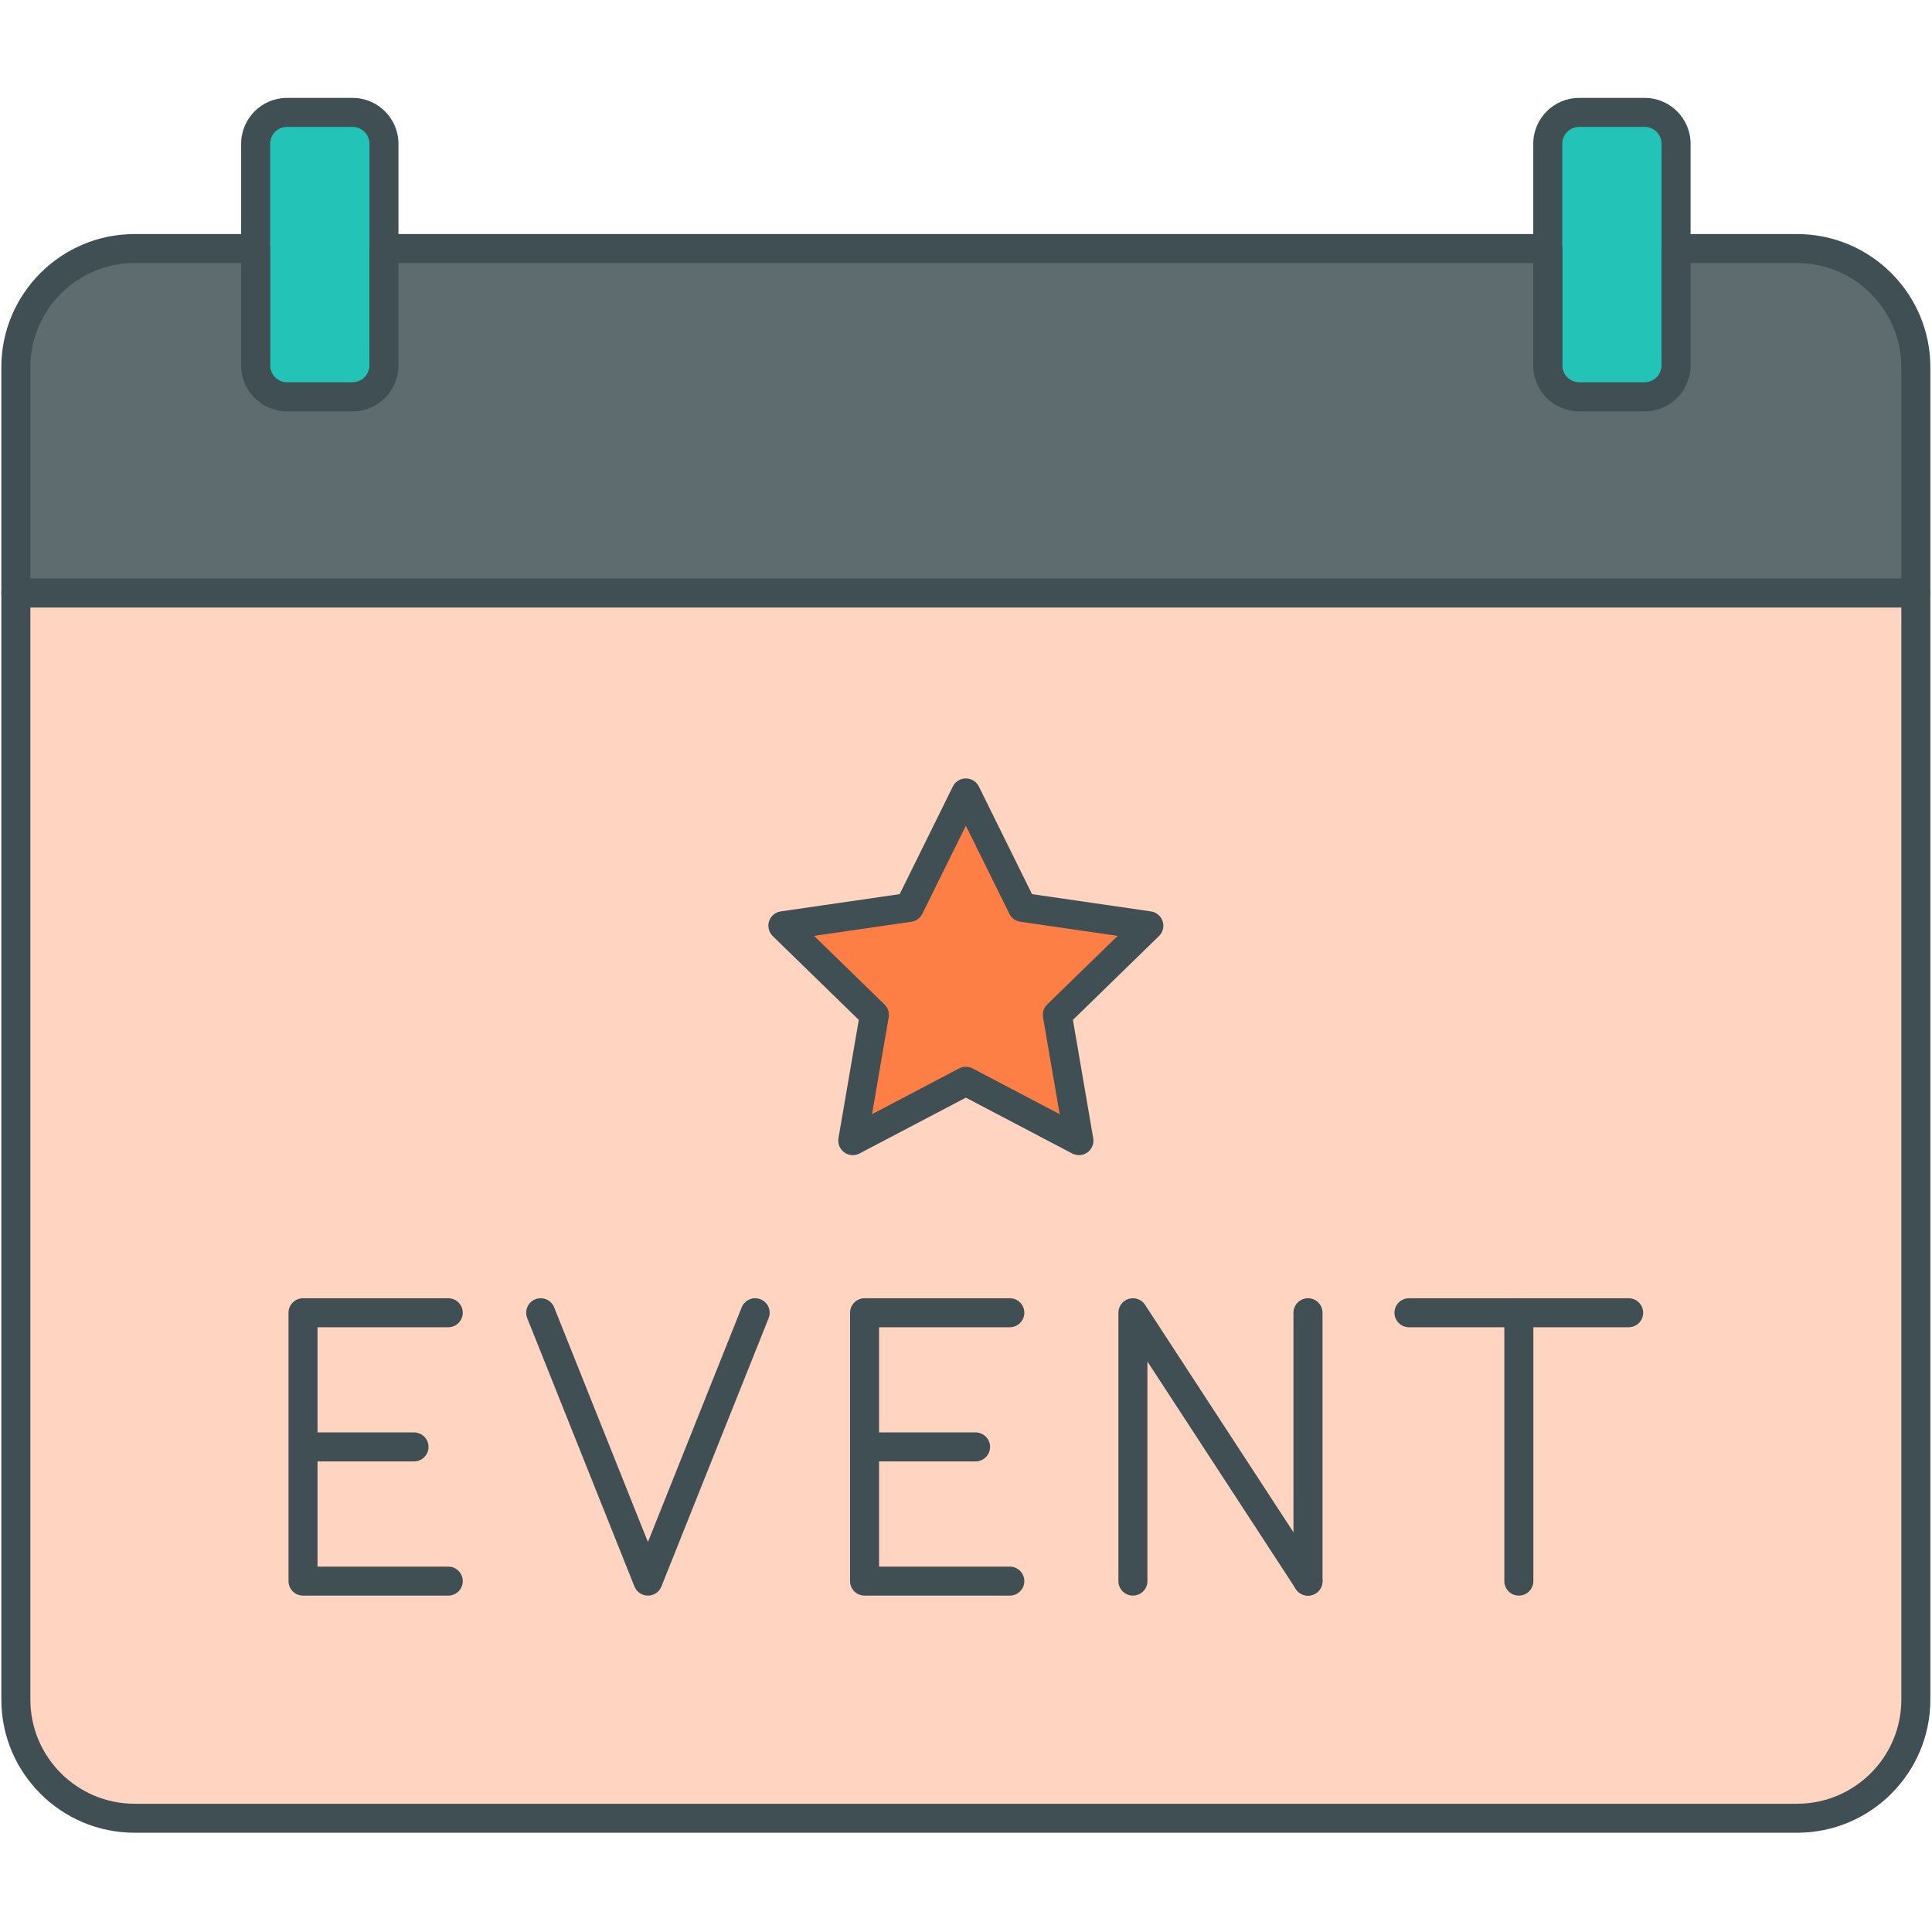 <svg xmlns="http://www.w3.org/2000/svg" xmlns:xlink="http://www.w3.org/1999/xlink" width="500" zoomAndPan="magnify" viewBox="0 0 375 375" height="500" preserveAspectRatio="xMidYMid meet" version="1.2"><defs><clipPath id="ab596a4d39"><path d="M 0 112 L 375 112 L 375 355.734 L 0 355.734 Z M 0 112 "/></clipPath></defs><g id="2c2869c60a"><path style=" stroke:none;fill-rule:nonzero;fill:#ffd4c1;fill-opacity:1;" d="M 348.824 352.918 L 26.117 352.918 C 13.395 352.918 3.078 342.613 3.078 329.898 L 3.078 115.098 L 371.863 115.098 L 371.863 329.898 C 371.863 342.613 361.551 352.918 348.824 352.918 Z M 348.824 352.918 "/><g clip-rule="nonzero" clip-path="url(#ab596a4d39)"><path style=" stroke:none;fill-rule:nonzero;fill:#404f54;fill-opacity:1;" d="M 348.824 355.734 L 26.117 355.734 C 11.859 355.734 0.262 344.145 0.262 329.898 L 0.262 115.098 C 0.262 113.543 1.523 112.281 3.078 112.281 L 371.863 112.281 C 373.418 112.281 374.68 113.543 374.68 115.098 L 374.68 329.898 C 374.68 344.145 363.082 355.734 348.824 355.734 Z M 5.895 117.91 L 5.895 329.898 C 5.895 341.039 14.969 350.105 26.121 350.105 L 348.824 350.105 C 359.977 350.105 369.047 341.039 369.047 329.898 L 369.047 117.91 Z M 5.895 117.91 "/></g><path style=" stroke:none;fill-rule:nonzero;fill:#23c4b7;fill-opacity:1;" d="M 55.719 21.812 L 68.426 21.812 C 68.828 21.812 69.223 21.852 69.617 21.93 C 70.008 22.008 70.391 22.125 70.762 22.277 C 71.129 22.43 71.48 22.617 71.812 22.84 C 72.148 23.062 72.453 23.316 72.738 23.598 C 73.02 23.879 73.273 24.188 73.496 24.52 C 73.719 24.852 73.906 25.203 74.059 25.574 C 74.215 25.945 74.328 26.324 74.406 26.719 C 74.484 27.109 74.523 27.504 74.523 27.906 L 74.523 70.945 C 74.523 71.344 74.484 71.742 74.406 72.133 C 74.328 72.527 74.215 72.906 74.059 73.277 C 73.906 73.648 73.719 73.996 73.496 74.332 C 73.273 74.664 73.02 74.969 72.738 75.254 C 72.453 75.535 72.148 75.789 71.812 76.012 C 71.48 76.234 71.129 76.422 70.762 76.574 C 70.391 76.727 70.008 76.844 69.617 76.922 C 69.223 77 68.828 77.039 68.426 77.039 L 55.719 77.039 C 55.316 77.039 54.922 77 54.527 76.922 C 54.137 76.844 53.754 76.727 53.387 76.574 C 53.016 76.422 52.664 76.234 52.332 76.012 C 52 75.789 51.691 75.535 51.406 75.254 C 51.125 74.969 50.871 74.664 50.648 74.332 C 50.426 73.996 50.238 73.648 50.086 73.277 C 49.934 72.906 49.816 72.527 49.738 72.133 C 49.66 71.742 49.621 71.344 49.621 70.945 L 49.621 27.906 C 49.621 27.504 49.66 27.109 49.738 26.719 C 49.816 26.324 49.934 25.945 50.086 25.574 C 50.238 25.203 50.426 24.852 50.648 24.52 C 50.871 24.188 51.125 23.879 51.406 23.598 C 51.691 23.316 52 23.062 52.332 22.84 C 52.664 22.617 53.016 22.43 53.387 22.277 C 53.754 22.125 54.137 22.008 54.527 21.93 C 54.922 21.852 55.316 21.812 55.719 21.812 Z M 55.719 21.812 "/><path style=" stroke:none;fill-rule:nonzero;fill:#23c4b7;fill-opacity:1;" d="M 306.52 21.812 L 319.227 21.812 C 319.625 21.812 320.023 21.852 320.414 21.93 C 320.809 22.008 321.188 22.125 321.559 22.277 C 321.93 22.43 322.281 22.617 322.613 22.84 C 322.945 23.062 323.254 23.316 323.535 23.598 C 323.82 23.879 324.074 24.188 324.297 24.52 C 324.52 24.852 324.707 25.203 324.859 25.574 C 325.012 25.945 325.129 26.324 325.207 26.719 C 325.285 27.109 325.324 27.504 325.324 27.906 L 325.324 70.945 C 325.324 71.344 325.285 71.742 325.207 72.133 C 325.129 72.527 325.012 72.906 324.859 73.277 C 324.707 73.648 324.52 73.996 324.297 74.332 C 324.074 74.664 323.82 74.969 323.535 75.254 C 323.254 75.535 322.945 75.789 322.613 76.012 C 322.281 76.234 321.93 76.422 321.559 76.574 C 321.188 76.727 320.809 76.844 320.414 76.922 C 320.023 77 319.625 77.039 319.227 77.039 L 306.52 77.039 C 306.117 77.039 305.723 77 305.328 76.922 C 304.934 76.844 304.555 76.727 304.184 76.574 C 303.812 76.422 303.465 76.234 303.129 76.012 C 302.797 75.789 302.488 75.535 302.207 75.254 C 301.922 74.969 301.672 74.664 301.449 74.332 C 301.227 73.996 301.039 73.648 300.883 73.277 C 300.73 72.906 300.617 72.527 300.539 72.133 C 300.461 71.742 300.422 71.344 300.422 70.945 L 300.422 27.906 C 300.422 27.504 300.461 27.109 300.539 26.719 C 300.617 26.324 300.73 25.945 300.883 25.574 C 301.039 25.203 301.227 24.852 301.449 24.52 C 301.672 24.188 301.922 23.879 302.207 23.598 C 302.488 23.316 302.797 23.062 303.129 22.84 C 303.465 22.617 303.812 22.43 304.184 22.277 C 304.555 22.125 304.934 22.008 305.328 21.93 C 305.723 21.852 306.117 21.812 306.52 21.812 Z M 306.52 21.812 "/><path style=" stroke:none;fill-rule:nonzero;fill:#404f54;fill-opacity:1;" d="M 68.426 79.852 L 55.719 79.852 C 50.805 79.852 46.805 75.855 46.805 70.945 L 46.805 27.906 C 46.805 22.992 50.805 19 55.719 19 L 68.426 19 C 73.34 19 77.34 22.996 77.34 27.906 L 77.34 70.945 C 77.34 75.855 73.34 79.852 68.426 79.852 Z M 55.719 24.629 C 53.91 24.629 52.438 26.098 52.438 27.906 L 52.438 70.945 C 52.438 72.754 53.91 74.223 55.719 74.223 L 68.426 74.223 C 70.234 74.223 71.707 72.754 71.707 70.945 L 71.707 27.906 C 71.707 26.098 70.234 24.629 68.426 24.629 Z M 55.719 24.629 "/><path style=" stroke:none;fill-rule:nonzero;fill:#404f54;fill-opacity:1;" d="M 319.227 79.852 L 306.52 79.852 C 301.602 79.852 297.605 75.855 297.605 70.945 L 297.605 27.906 C 297.605 22.992 301.602 19 306.52 19 L 319.227 19 C 324.141 19 328.141 22.996 328.141 27.906 L 328.141 70.945 C 328.141 75.855 324.141 79.852 319.227 79.852 Z M 306.52 24.629 C 304.707 24.629 303.238 26.098 303.238 27.906 L 303.238 70.945 C 303.238 72.754 304.707 74.223 306.52 74.223 L 319.227 74.223 C 321.035 74.223 322.504 72.754 322.504 70.945 L 322.504 27.906 C 322.504 26.098 321.035 24.629 319.227 24.629 Z M 306.52 24.629 "/><path style=" stroke:none;fill-rule:nonzero;fill:#5e6b6f;fill-opacity:1;" d="M 348.824 48.242 L 325.324 48.242 L 325.324 70.945 C 325.324 74.309 322.594 77.039 319.227 77.039 L 306.52 77.039 C 303.152 77.039 300.422 74.309 300.422 70.945 L 300.422 48.242 L 74.523 48.242 L 74.523 70.945 C 74.523 74.309 71.793 77.039 68.426 77.039 L 55.719 77.039 C 52.352 77.039 49.621 74.309 49.621 70.945 L 49.621 48.242 L 26.121 48.242 C 13.395 48.242 3.078 58.551 3.078 71.262 L 3.078 115.098 L 371.867 115.098 L 371.867 71.262 C 371.867 58.551 361.551 48.242 348.824 48.242 Z M 348.824 48.242 "/><path style=" stroke:none;fill-rule:nonzero;fill:#404f54;fill-opacity:1;" d="M 371.863 117.91 L 3.078 117.91 C 1.523 117.91 0.262 116.648 0.262 115.098 L 0.262 71.262 C 0.262 57.016 11.863 45.43 26.121 45.43 L 49.621 45.43 C 51.176 45.43 52.438 46.688 52.438 48.242 L 52.438 70.945 C 52.438 72.754 53.91 74.223 55.719 74.223 L 68.426 74.223 C 70.234 74.223 71.707 72.754 71.707 70.945 L 71.707 48.242 C 71.707 46.688 72.969 45.43 74.523 45.43 L 300.422 45.43 C 301.977 45.43 303.238 46.688 303.238 48.242 L 303.238 70.945 C 303.238 72.754 304.707 74.223 306.52 74.223 L 319.227 74.223 C 321.035 74.223 322.504 72.754 322.504 70.945 L 322.504 48.242 C 322.504 46.688 323.766 45.43 325.32 45.43 L 348.824 45.43 C 363.082 45.43 374.68 57.02 374.68 71.262 L 374.68 115.098 C 374.68 116.648 373.418 117.91 371.863 117.91 Z M 5.895 112.281 L 369.047 112.281 L 369.047 71.262 C 369.047 60.121 359.977 51.059 348.824 51.059 L 328.141 51.059 L 328.141 70.945 C 328.141 75.855 324.141 79.852 319.227 79.852 L 306.52 79.852 C 301.602 79.852 297.605 75.855 297.605 70.945 L 297.605 51.059 L 77.34 51.059 L 77.34 70.945 C 77.34 75.855 73.34 79.852 68.426 79.852 L 55.719 79.852 C 50.805 79.852 46.805 75.855 46.805 70.945 L 46.805 51.059 L 26.121 51.059 C 14.969 51.059 5.895 60.121 5.895 71.262 Z M 5.895 112.281 "/><path style=" stroke:none;fill-rule:nonzero;fill:#fe7f45;fill-opacity:1;" d="M 187.473 153.906 L 198.445 176.125 L 222.984 179.688 L 205.23 196.98 L 209.422 221.398 L 187.473 209.871 L 165.523 221.398 L 169.715 196.98 L 151.957 179.688 L 176.496 176.125 Z M 187.473 153.906 "/><path style=" stroke:none;fill-rule:nonzero;fill:#404f54;fill-opacity:1;" d="M 209.422 224.215 C 208.973 224.215 208.523 224.109 208.109 223.891 L 187.473 213.051 L 166.832 223.891 C 165.887 224.391 164.734 224.309 163.867 223.676 C 163 223.047 162.566 221.98 162.746 220.926 L 166.688 197.961 L 149.992 181.699 C 149.223 180.953 148.949 179.836 149.277 178.816 C 149.609 177.797 150.492 177.055 151.551 176.902 L 174.625 173.551 L 184.945 152.66 C 185.418 151.699 186.398 151.09 187.473 151.09 C 188.543 151.09 189.523 151.699 189.996 152.66 L 200.316 173.551 L 223.391 176.902 C 224.449 177.055 225.332 177.797 225.664 178.816 C 225.996 179.836 225.719 180.953 224.949 181.699 L 208.254 197.961 L 212.195 220.926 C 212.379 221.98 211.941 223.047 211.074 223.676 C 210.586 224.035 210.004 224.215 209.418 224.215 Z M 187.473 207.059 C 187.922 207.059 188.371 207.164 188.781 207.379 L 205.68 216.258 L 202.453 197.457 C 202.297 196.543 202.598 195.613 203.262 194.965 L 216.934 181.652 L 198.043 178.91 C 197.125 178.777 196.332 178.199 195.922 177.371 L 187.473 160.266 L 179.023 177.371 C 178.613 178.199 177.82 178.777 176.902 178.91 L 158.012 181.652 L 171.68 194.965 C 172.344 195.613 172.648 196.543 172.492 197.457 L 169.266 216.258 L 186.16 207.379 C 186.57 207.164 187.02 207.059 187.473 207.059 Z M 187.473 207.059 "/><path style=" stroke:none;fill-rule:nonzero;fill:#404f54;fill-opacity:1;" d="M 87.008 309.707 L 58.816 309.707 C 57.262 309.707 56 308.449 56 306.895 L 56 254.801 C 56 253.246 57.262 251.988 58.816 251.988 L 87.008 251.988 C 88.562 251.988 89.824 253.246 89.824 254.801 C 89.824 256.355 88.562 257.617 87.008 257.617 L 61.633 257.617 L 61.633 304.078 L 87.008 304.078 C 88.562 304.078 89.824 305.34 89.824 306.895 C 89.824 308.449 88.562 309.707 87.008 309.707 Z M 87.008 309.707 "/><path style=" stroke:none;fill-rule:nonzero;fill:#404f54;fill-opacity:1;" d="M 80.359 283.66 L 60.086 283.66 C 58.531 283.66 57.27 282.402 57.27 280.848 C 57.27 279.293 58.531 278.031 60.086 278.031 L 80.359 278.031 C 81.914 278.031 83.176 279.293 83.176 280.848 C 83.176 282.402 81.914 283.66 80.359 283.66 Z M 80.359 283.66 "/><path style=" stroke:none;fill-rule:nonzero;fill:#404f54;fill-opacity:1;" d="M 196.004 309.707 L 167.812 309.707 C 166.258 309.707 164.996 308.449 164.996 306.895 L 164.996 254.801 C 164.996 253.246 166.258 251.988 167.812 251.988 L 196.004 251.988 C 197.562 251.988 198.82 253.246 198.82 254.801 C 198.82 256.355 197.562 257.617 196.004 257.617 L 170.629 257.617 L 170.629 304.078 L 196.004 304.078 C 197.562 304.078 198.82 305.34 198.82 306.895 C 198.82 308.449 197.562 309.707 196.004 309.707 Z M 196.004 309.707 "/><path style=" stroke:none;fill-rule:nonzero;fill:#404f54;fill-opacity:1;" d="M 189.355 283.66 L 169.082 283.66 C 167.527 283.66 166.266 282.402 166.266 280.848 C 166.266 279.293 167.527 278.031 169.082 278.031 L 189.355 278.031 C 190.91 278.031 192.172 279.293 192.172 280.848 C 192.172 282.402 190.91 283.66 189.355 283.66 Z M 189.355 283.66 "/><path style=" stroke:none;fill-rule:nonzero;fill:#404f54;fill-opacity:1;" d="M 125.762 309.707 C 124.609 309.707 123.574 309.008 123.145 307.938 L 102.332 255.844 C 101.754 254.402 102.457 252.766 103.902 252.188 C 105.348 251.613 106.988 252.316 107.562 253.758 L 125.762 299.305 L 143.961 253.758 C 144.539 252.316 146.176 251.613 147.621 252.188 C 149.066 252.766 149.77 254.402 149.195 255.844 L 128.379 307.938 C 127.953 309.008 126.914 309.707 125.762 309.707 Z M 125.762 309.707 "/><path style=" stroke:none;fill-rule:nonzero;fill:#404f54;fill-opacity:1;" d="M 253.883 309.707 C 252.324 309.707 251.062 308.449 251.062 306.895 L 251.062 254.801 C 251.062 253.246 252.324 251.988 253.883 251.988 C 255.438 251.988 256.699 253.246 256.699 254.801 L 256.699 306.895 C 256.699 308.449 255.438 309.707 253.883 309.707 Z M 253.883 309.707 "/><path style=" stroke:none;fill-rule:nonzero;fill:#404f54;fill-opacity:1;" d="M 253.883 309.707 C 252.965 309.707 252.062 309.258 251.52 308.43 L 222.715 264.273 L 222.715 306.895 C 222.715 308.449 221.453 309.707 219.898 309.707 C 218.344 309.707 217.082 308.449 217.082 306.895 L 217.082 254.801 C 217.082 253.555 217.902 252.457 219.098 252.105 C 220.293 251.75 221.578 252.223 222.258 253.266 L 256.242 305.355 C 257.09 306.66 256.723 308.402 255.418 309.25 C 254.945 309.562 254.41 309.707 253.883 309.707 Z M 253.883 309.707 "/><path style=" stroke:none;fill-rule:nonzero;fill:#404f54;fill-opacity:1;" d="M 316.125 257.617 L 273.48 257.617 C 271.926 257.617 270.664 256.355 270.664 254.801 C 270.664 253.246 271.926 251.988 273.48 251.988 L 316.125 251.988 C 317.684 251.988 318.941 253.246 318.941 254.801 C 318.941 256.355 317.684 257.617 316.125 257.617 Z M 316.125 257.617 "/><path style=" stroke:none;fill-rule:nonzero;fill:#404f54;fill-opacity:1;" d="M 294.805 309.707 C 293.246 309.707 291.988 308.449 291.988 306.895 L 291.988 254.801 C 291.988 253.246 293.246 251.988 294.805 251.988 C 296.359 251.988 297.621 253.246 297.621 254.801 L 297.621 306.895 C 297.621 308.449 296.359 309.707 294.805 309.707 Z M 294.805 309.707 "/></g></svg>